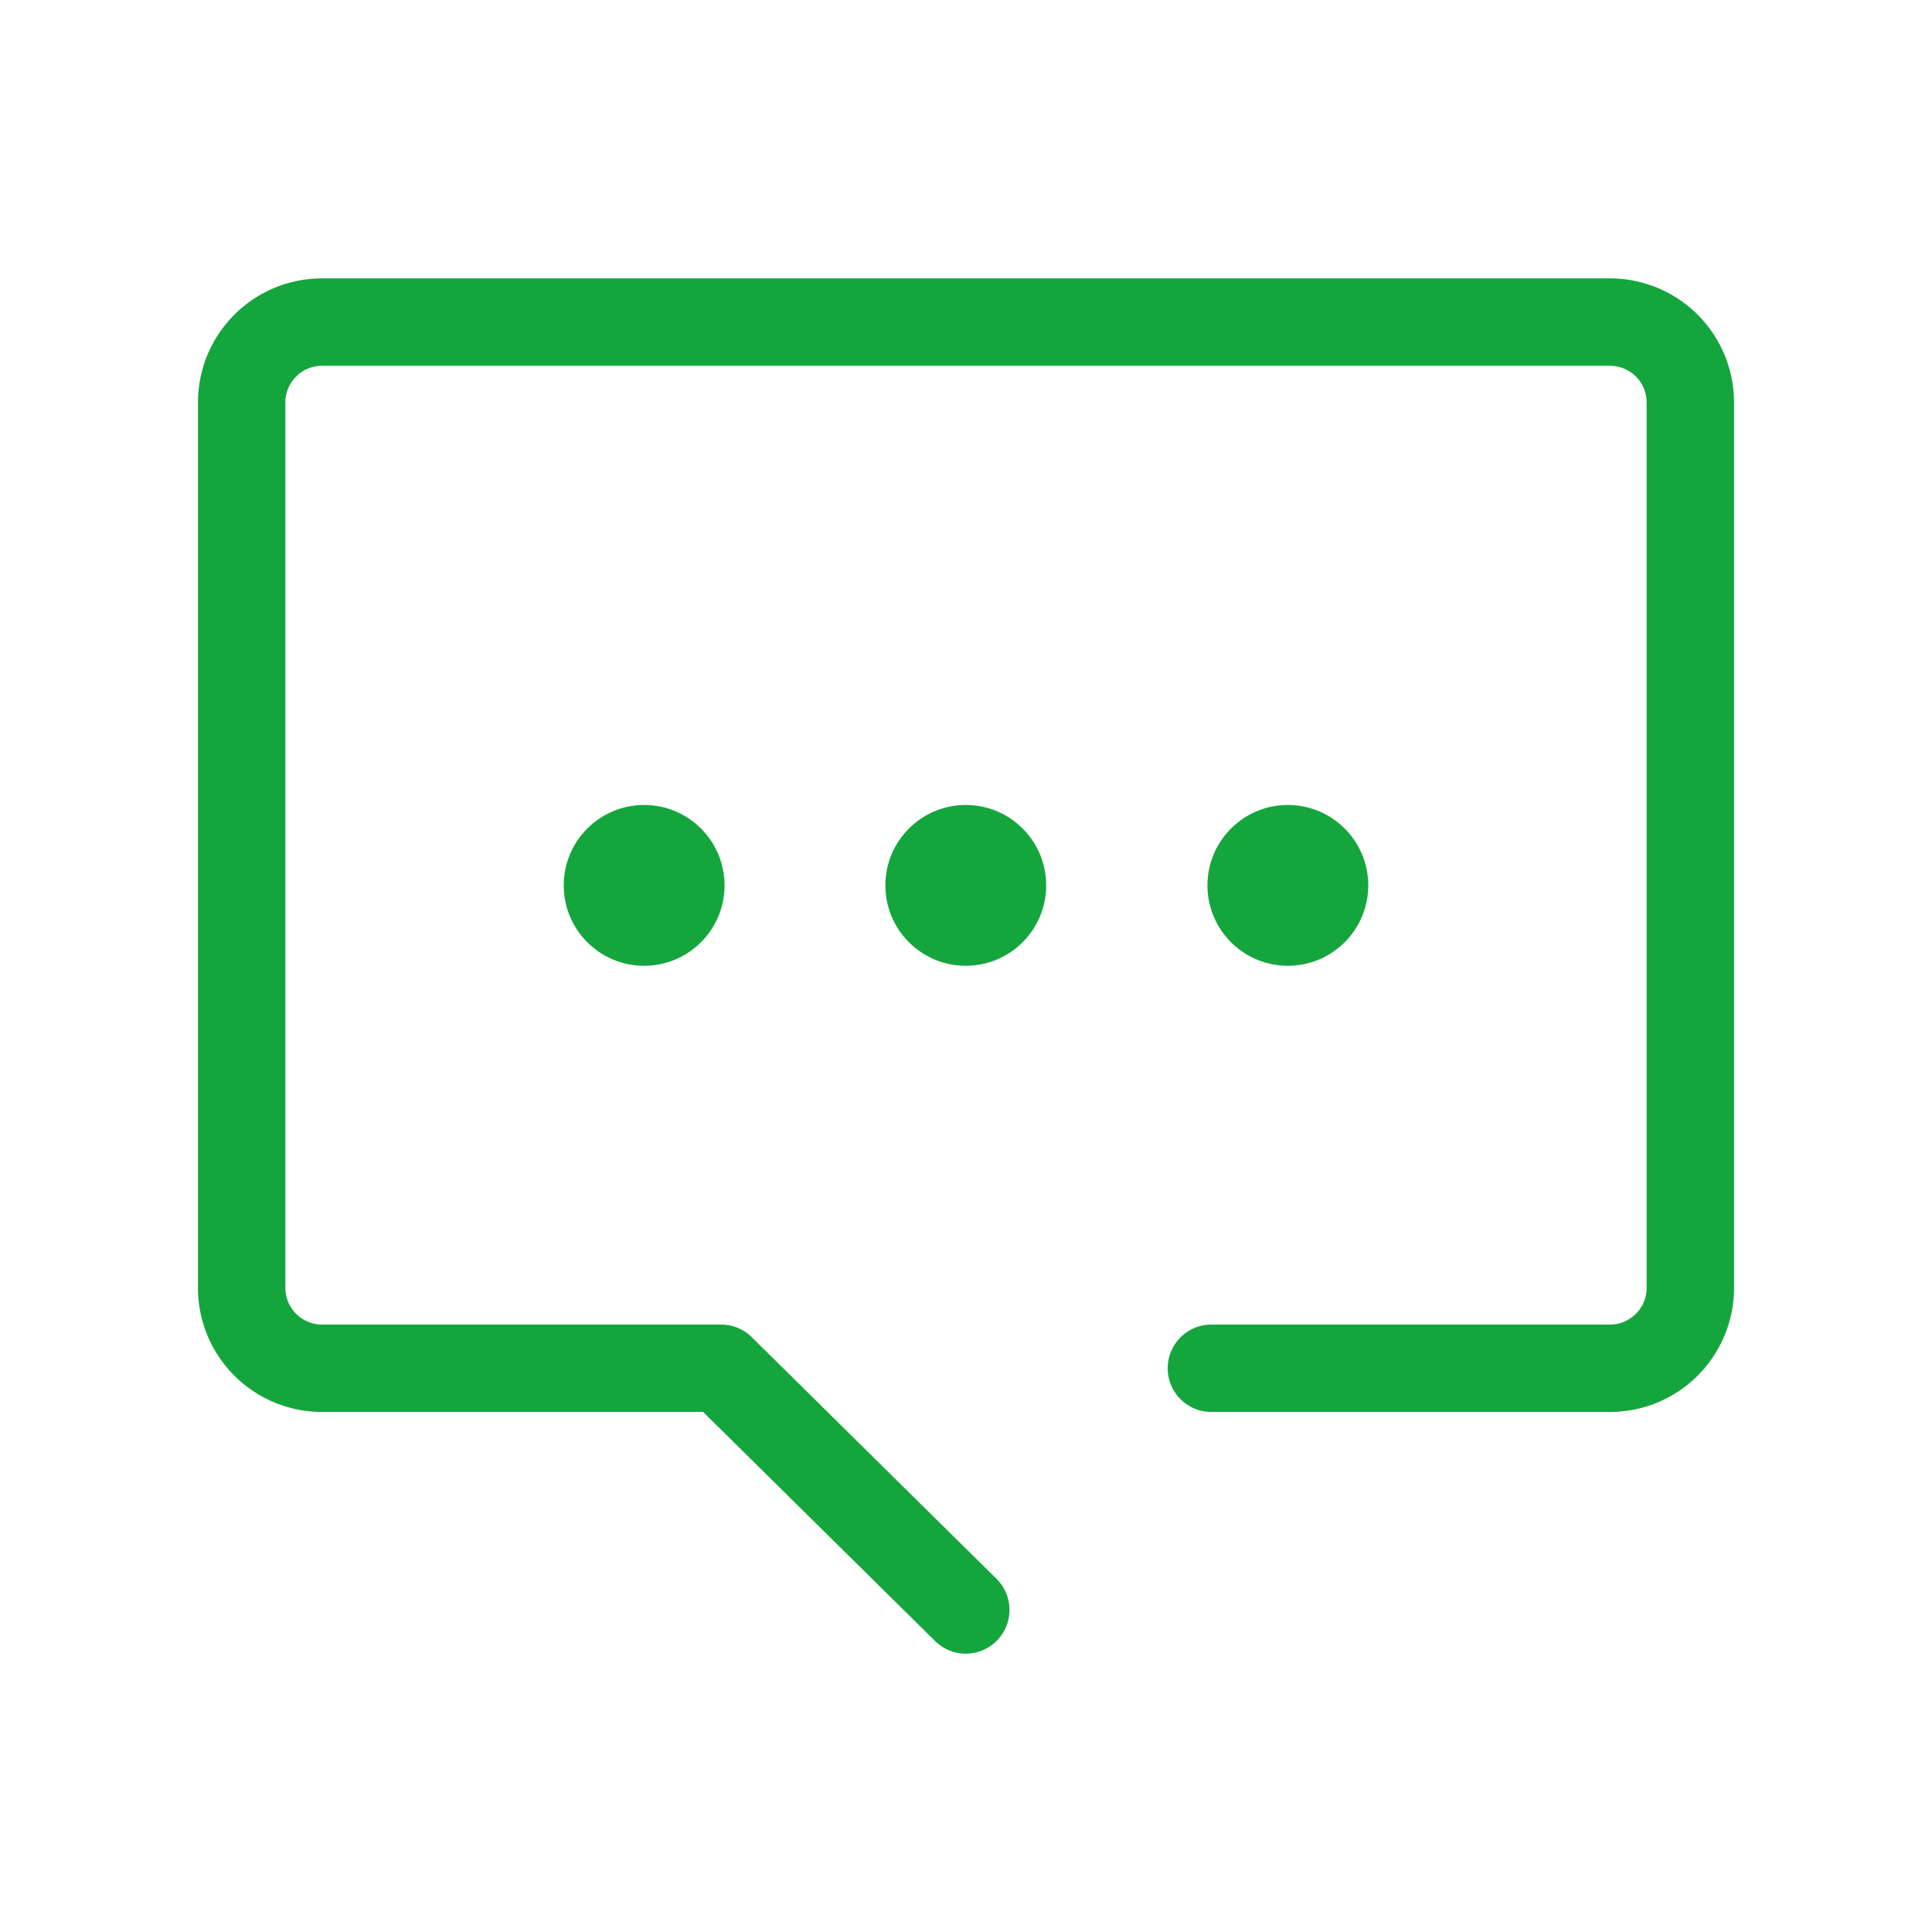 <svg xmlns="http://www.w3.org/2000/svg" viewBox="0 0 44.21 44.21"><defs><style>.cls-1,.cls-2{fill:none;}.cls-2{stroke:#14a63c;stroke-linecap:round;stroke-linejoin:round;stroke-width:2px;}.cls-3{fill:#14a63c;}</style></defs><title>icon-others</title><g id="Layer_2" data-name="Layer 2"><g id="design"><g id="レイヤー_6" data-name="レイヤー 6"><g id="レイヤー_2" data-name="レイヤー 2"><g id="Rectangle"><rect class="cls-1" width="44.21" height="44.21"/></g><g id="icon_data" data-name="icon data"><path class="cls-2" d="M27.72,31.31h9.12a1.84,1.84,0,0,0,1.84-1.84V9.21a1.84,1.84,0,0,0-1.84-1.84H7.37A1.84,1.84,0,0,0,5.53,9.21V29.47a1.84,1.84,0,0,0,1.84,1.84H16.5l5.6,5.53"/><circle class="cls-3" cx="14.74" cy="20.26" r="1.84"/><circle class="cls-3" cx="22.1" cy="20.26" r="1.84"/><circle class="cls-3" cx="29.47" cy="20.26" r="1.84"/></g></g></g></g></g></svg>